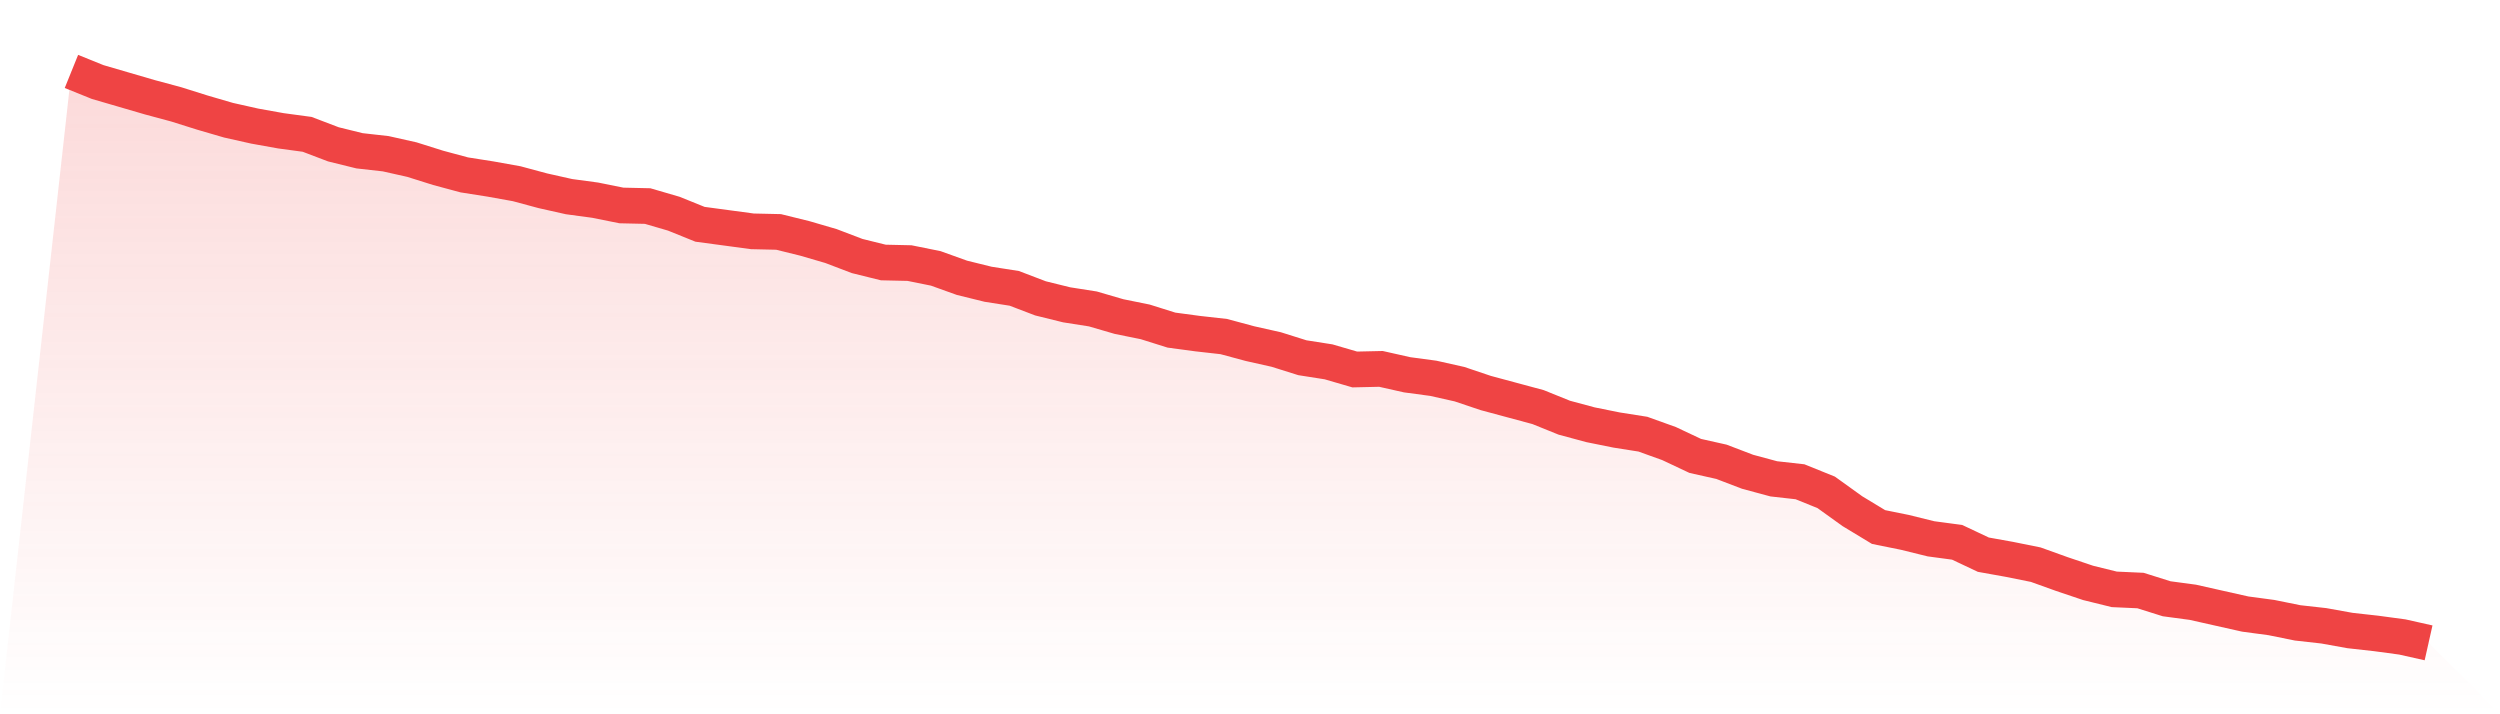 <svg viewBox="0 0 140 40" xmlns="http://www.w3.org/2000/svg">
<defs>
<linearGradient id="gradient" x1="0" x2="0" y1="0" y2="1">
<stop offset="0%" stop-color="#ef4444" stop-opacity="0.2"/>
<stop offset="100%" stop-color="#ef4444" stop-opacity="0"/>
</linearGradient>
</defs>
<path d="M4,4 L4,4 L5.467,4.593 L6.933,5.021 L8.4,5.449 L9.867,5.844 L11.333,6.305 L12.8,6.733 L14.267,7.062 L15.733,7.325 L17.2,7.523 L18.667,8.082 L20.133,8.444 L21.6,8.609 L23.067,8.938 L24.533,9.399 L26,9.794 L27.467,10.025 L28.933,10.288 L30.4,10.683 L31.867,11.012 L33.333,11.21 L34.8,11.506 L36.267,11.539 L37.733,11.967 L39.2,12.56 L40.667,12.757 L42.133,12.955 L43.6,12.988 L45.067,13.35 L46.533,13.778 L48,14.337 L49.467,14.7 L50.933,14.733 L52.4,15.029 L53.867,15.556 L55.333,15.918 L56.8,16.148 L58.267,16.708 L59.733,17.07 L61.2,17.3 L62.667,17.728 L64.133,18.025 L65.6,18.486 L67.067,18.683 L68.533,18.848 L70,19.243 L71.467,19.572 L72.933,20.033 L74.4,20.263 L75.867,20.691 L77.333,20.658 L78.8,20.988 L80.267,21.185 L81.733,21.514 L83.2,22.008 L84.667,22.403 L86.133,22.798 L87.6,23.391 L89.067,23.786 L90.533,24.082 L92,24.313 L93.467,24.84 L94.933,25.531 L96.4,25.86 L97.867,26.42 L99.333,26.815 L100.8,26.979 L102.267,27.572 L103.733,28.626 L105.2,29.514 L106.667,29.811 L108.133,30.173 L109.6,30.37 L111.067,31.062 L112.533,31.325 L114,31.621 L115.467,32.148 L116.933,32.642 L118.4,33.004 L119.867,33.07 L121.333,33.531 L122.8,33.728 L124.267,34.058 L125.733,34.387 L127.2,34.584 L128.667,34.881 L130.133,35.045 L131.6,35.309 L133.067,35.473 L134.533,35.671 L136,36 L140,40 L0,40 z" fill="url(#gradient)"/>
<path d="M4,4 L4,4 L5.467,4.593 L6.933,5.021 L8.4,5.449 L9.867,5.844 L11.333,6.305 L12.8,6.733 L14.267,7.062 L15.733,7.325 L17.2,7.523 L18.667,8.082 L20.133,8.444 L21.6,8.609 L23.067,8.938 L24.533,9.399 L26,9.794 L27.467,10.025 L28.933,10.288 L30.4,10.683 L31.867,11.012 L33.333,11.21 L34.8,11.506 L36.267,11.539 L37.733,11.967 L39.2,12.56 L40.667,12.757 L42.133,12.955 L43.6,12.988 L45.067,13.35 L46.533,13.778 L48,14.337 L49.467,14.7 L50.933,14.733 L52.4,15.029 L53.867,15.556 L55.333,15.918 L56.8,16.148 L58.267,16.708 L59.733,17.07 L61.2,17.3 L62.667,17.728 L64.133,18.025 L65.6,18.486 L67.067,18.683 L68.533,18.848 L70,19.243 L71.467,19.572 L72.933,20.033 L74.4,20.263 L75.867,20.691 L77.333,20.658 L78.8,20.988 L80.267,21.185 L81.733,21.514 L83.2,22.008 L84.667,22.403 L86.133,22.798 L87.6,23.391 L89.067,23.786 L90.533,24.082 L92,24.313 L93.467,24.84 L94.933,25.531 L96.4,25.86 L97.867,26.42 L99.333,26.815 L100.8,26.979 L102.267,27.572 L103.733,28.626 L105.2,29.514 L106.667,29.811 L108.133,30.173 L109.6,30.37 L111.067,31.062 L112.533,31.325 L114,31.621 L115.467,32.148 L116.933,32.642 L118.4,33.004 L119.867,33.07 L121.333,33.531 L122.8,33.728 L124.267,34.058 L125.733,34.387 L127.2,34.584 L128.667,34.881 L130.133,35.045 L131.6,35.309 L133.067,35.473 L134.533,35.671 L136,36" fill="none" stroke="#ef4444" stroke-width="2"/>
</svg>